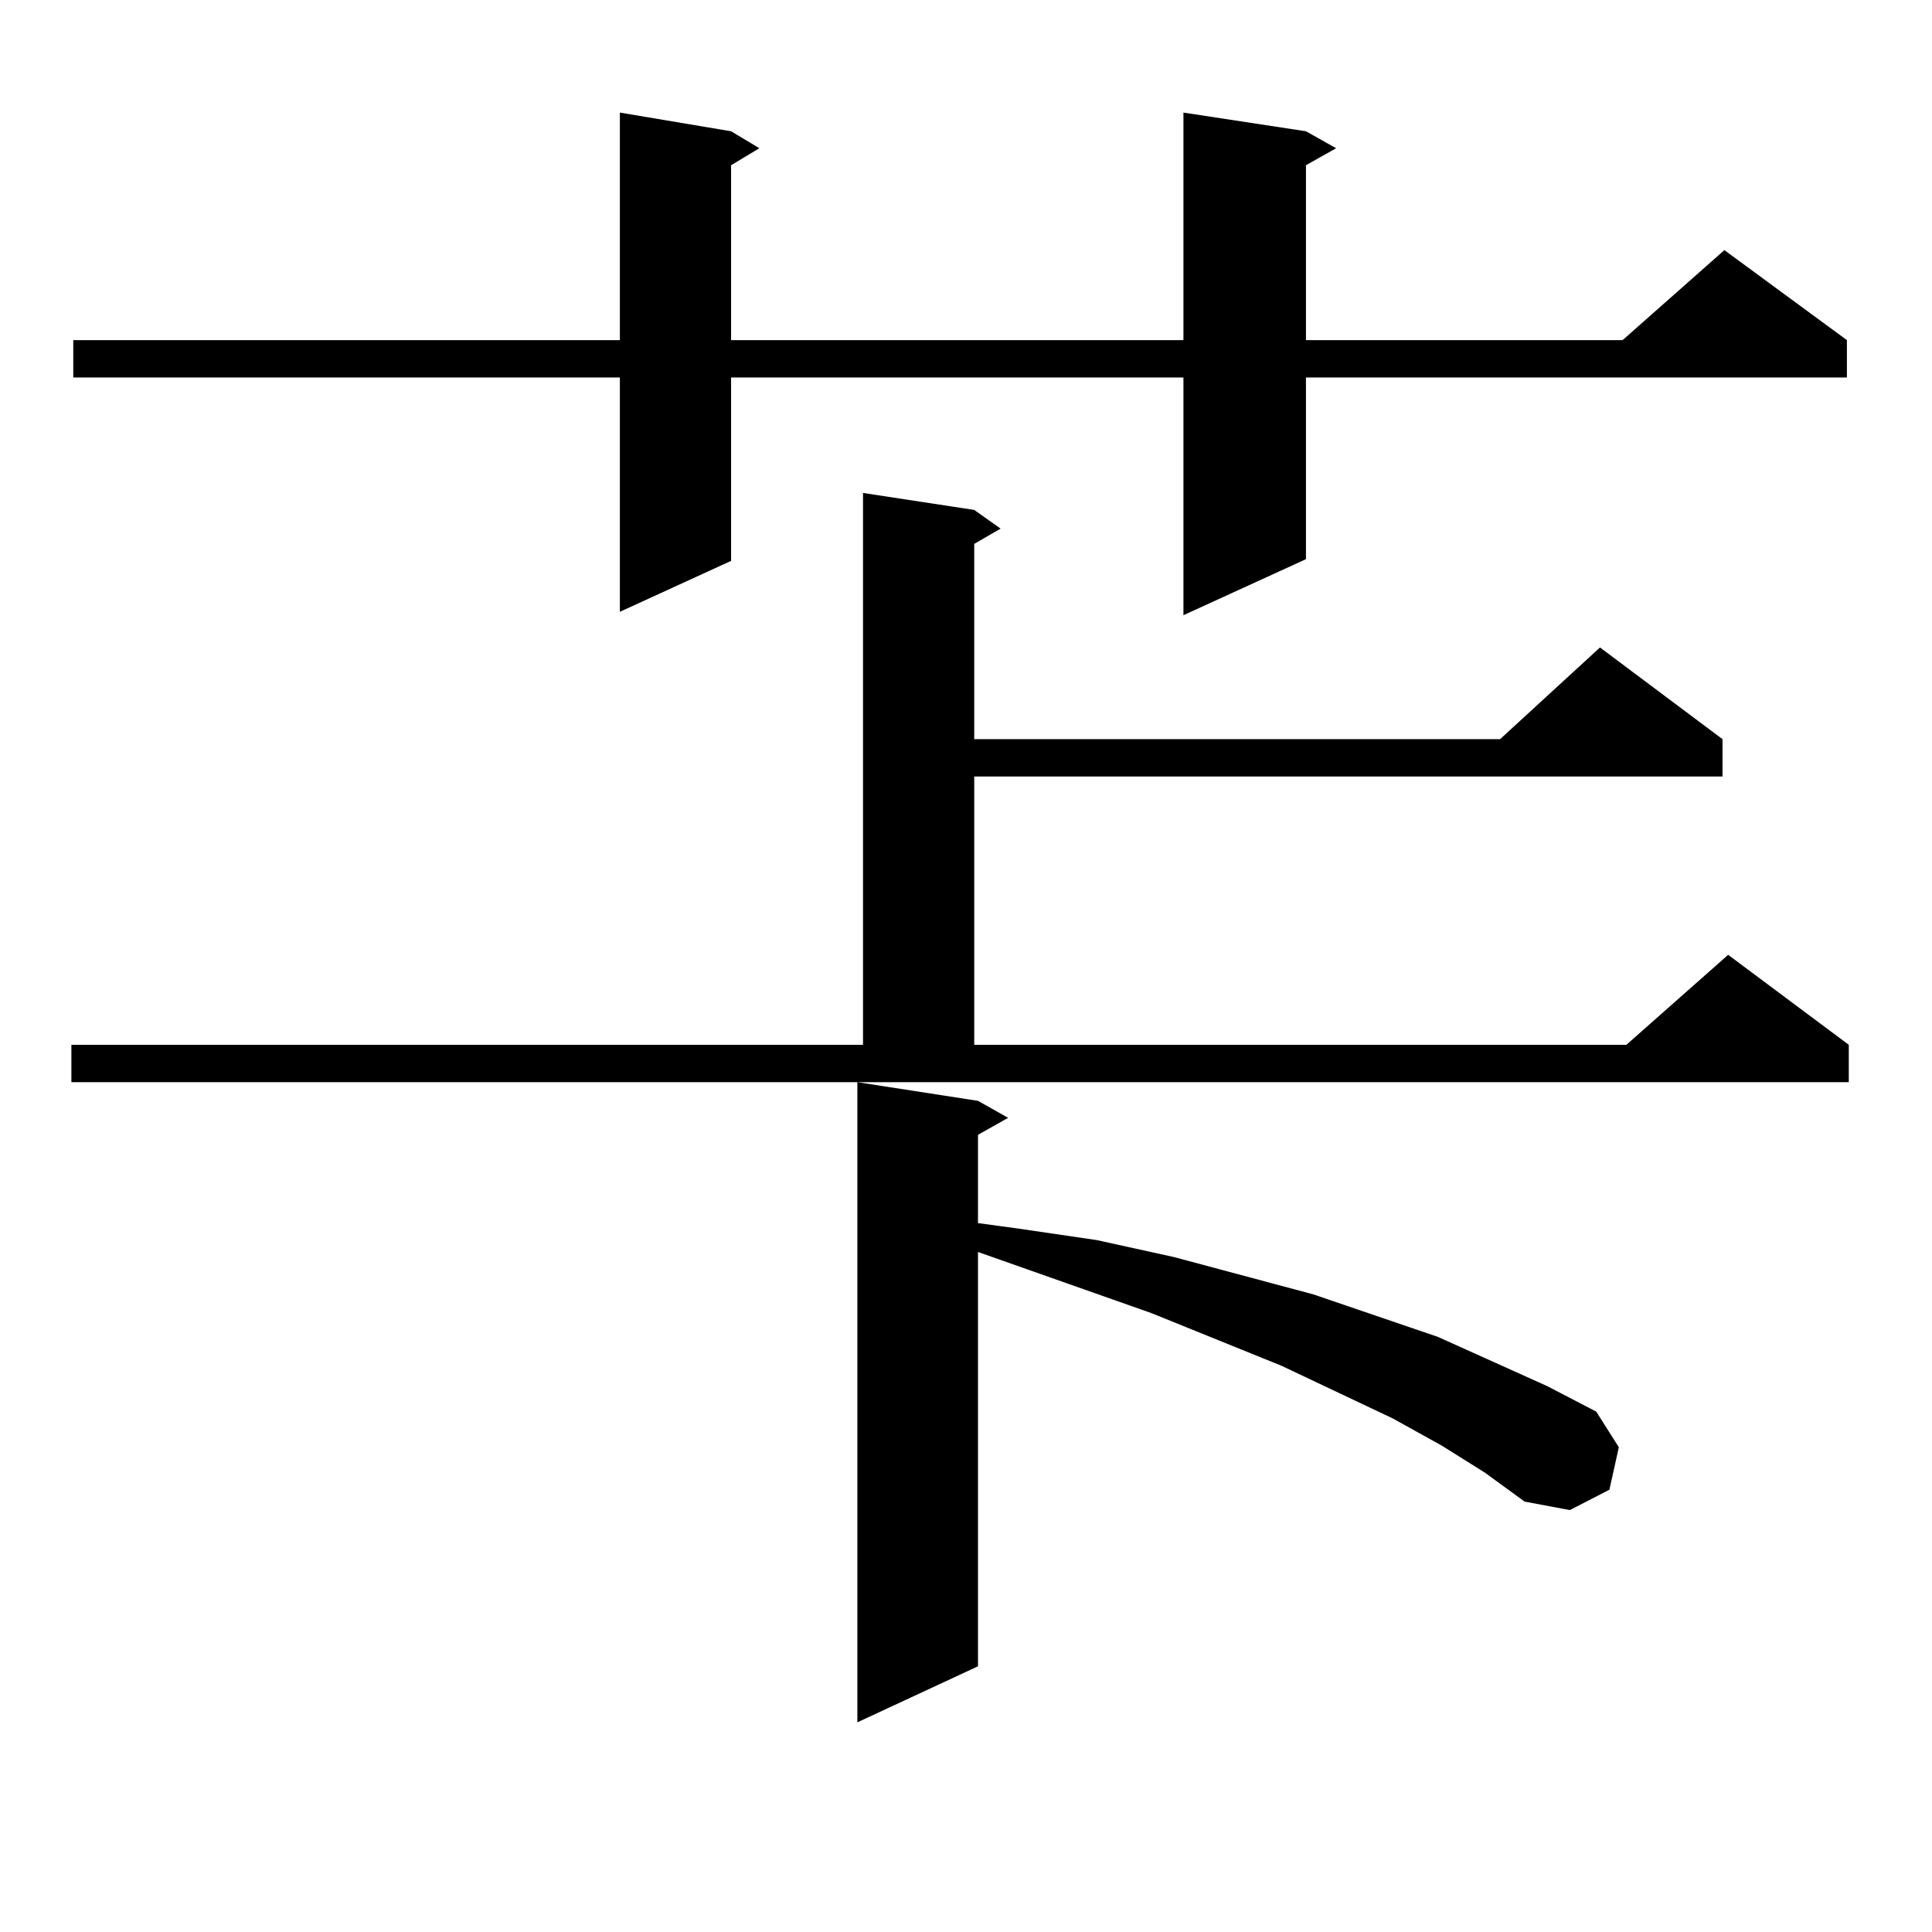<?xml version="1.0" encoding="utf-8"?>
<!-- Generator: Adobe Illustrator 16.0.0, SVG Export Plug-In . SVG Version: 6.00 Build 0)  -->
<!DOCTYPE svg PUBLIC "-//W3C//DTD SVG 1.1//EN" "http://www.w3.org/Graphics/SVG/1.1/DTD/svg11.dtd">
<svg version="1.1" id="图层_1" xmlns="http://www.w3.org/2000/svg" xmlns:xlink="http://www.w3.org/1999/xlink" x="0px" y="0px"
	 width="1000px" height="1000px" viewBox="0 0 1000 1000" enable-background="new 0 0 1000 1000" xml:space="preserve">
<path d="M36.95,540.793h409.746V255.148l57.56,8.789l13.658,9.668l-13.658,7.91V382.59h272.188l51.706-47.461l63.413,47.461v19.336
	H504.256v138.867h337.553l52.682-46.582l62.438,46.582v19.336H36.95V540.793z M675.959,67.941l15.609,8.789l-15.609,8.789v90.527
	h163.898l52.682-46.582l63.413,46.582v19.336H675.959v94.043l-63.413,29.004V195.383H378.405v94.922l-57.56,26.367V195.383H37.926
	v-19.336h282.92V58.273l57.56,9.668l14.634,8.789l-14.634,8.789v90.527h234.141V58.273L675.959,67.941z M746.201,748.215
	l-25.365-14.063l-57.56-27.246l-67.315-27.246l-89.754-31.641v214.453l-62.438,29.004V560.129l62.438,9.668l15.609,8.789
	l-15.609,8.789v45.703l19.512,2.637l41.95,6.152l39.999,8.789l72.193,19.336l64.389,21.973l56.584,25.488l25.365,13.184
	l11.707,18.457l-4.878,21.973l-20.487,10.547l-23.414-4.395l-20.487-14.941L746.201,748.215z"/>
</svg>
